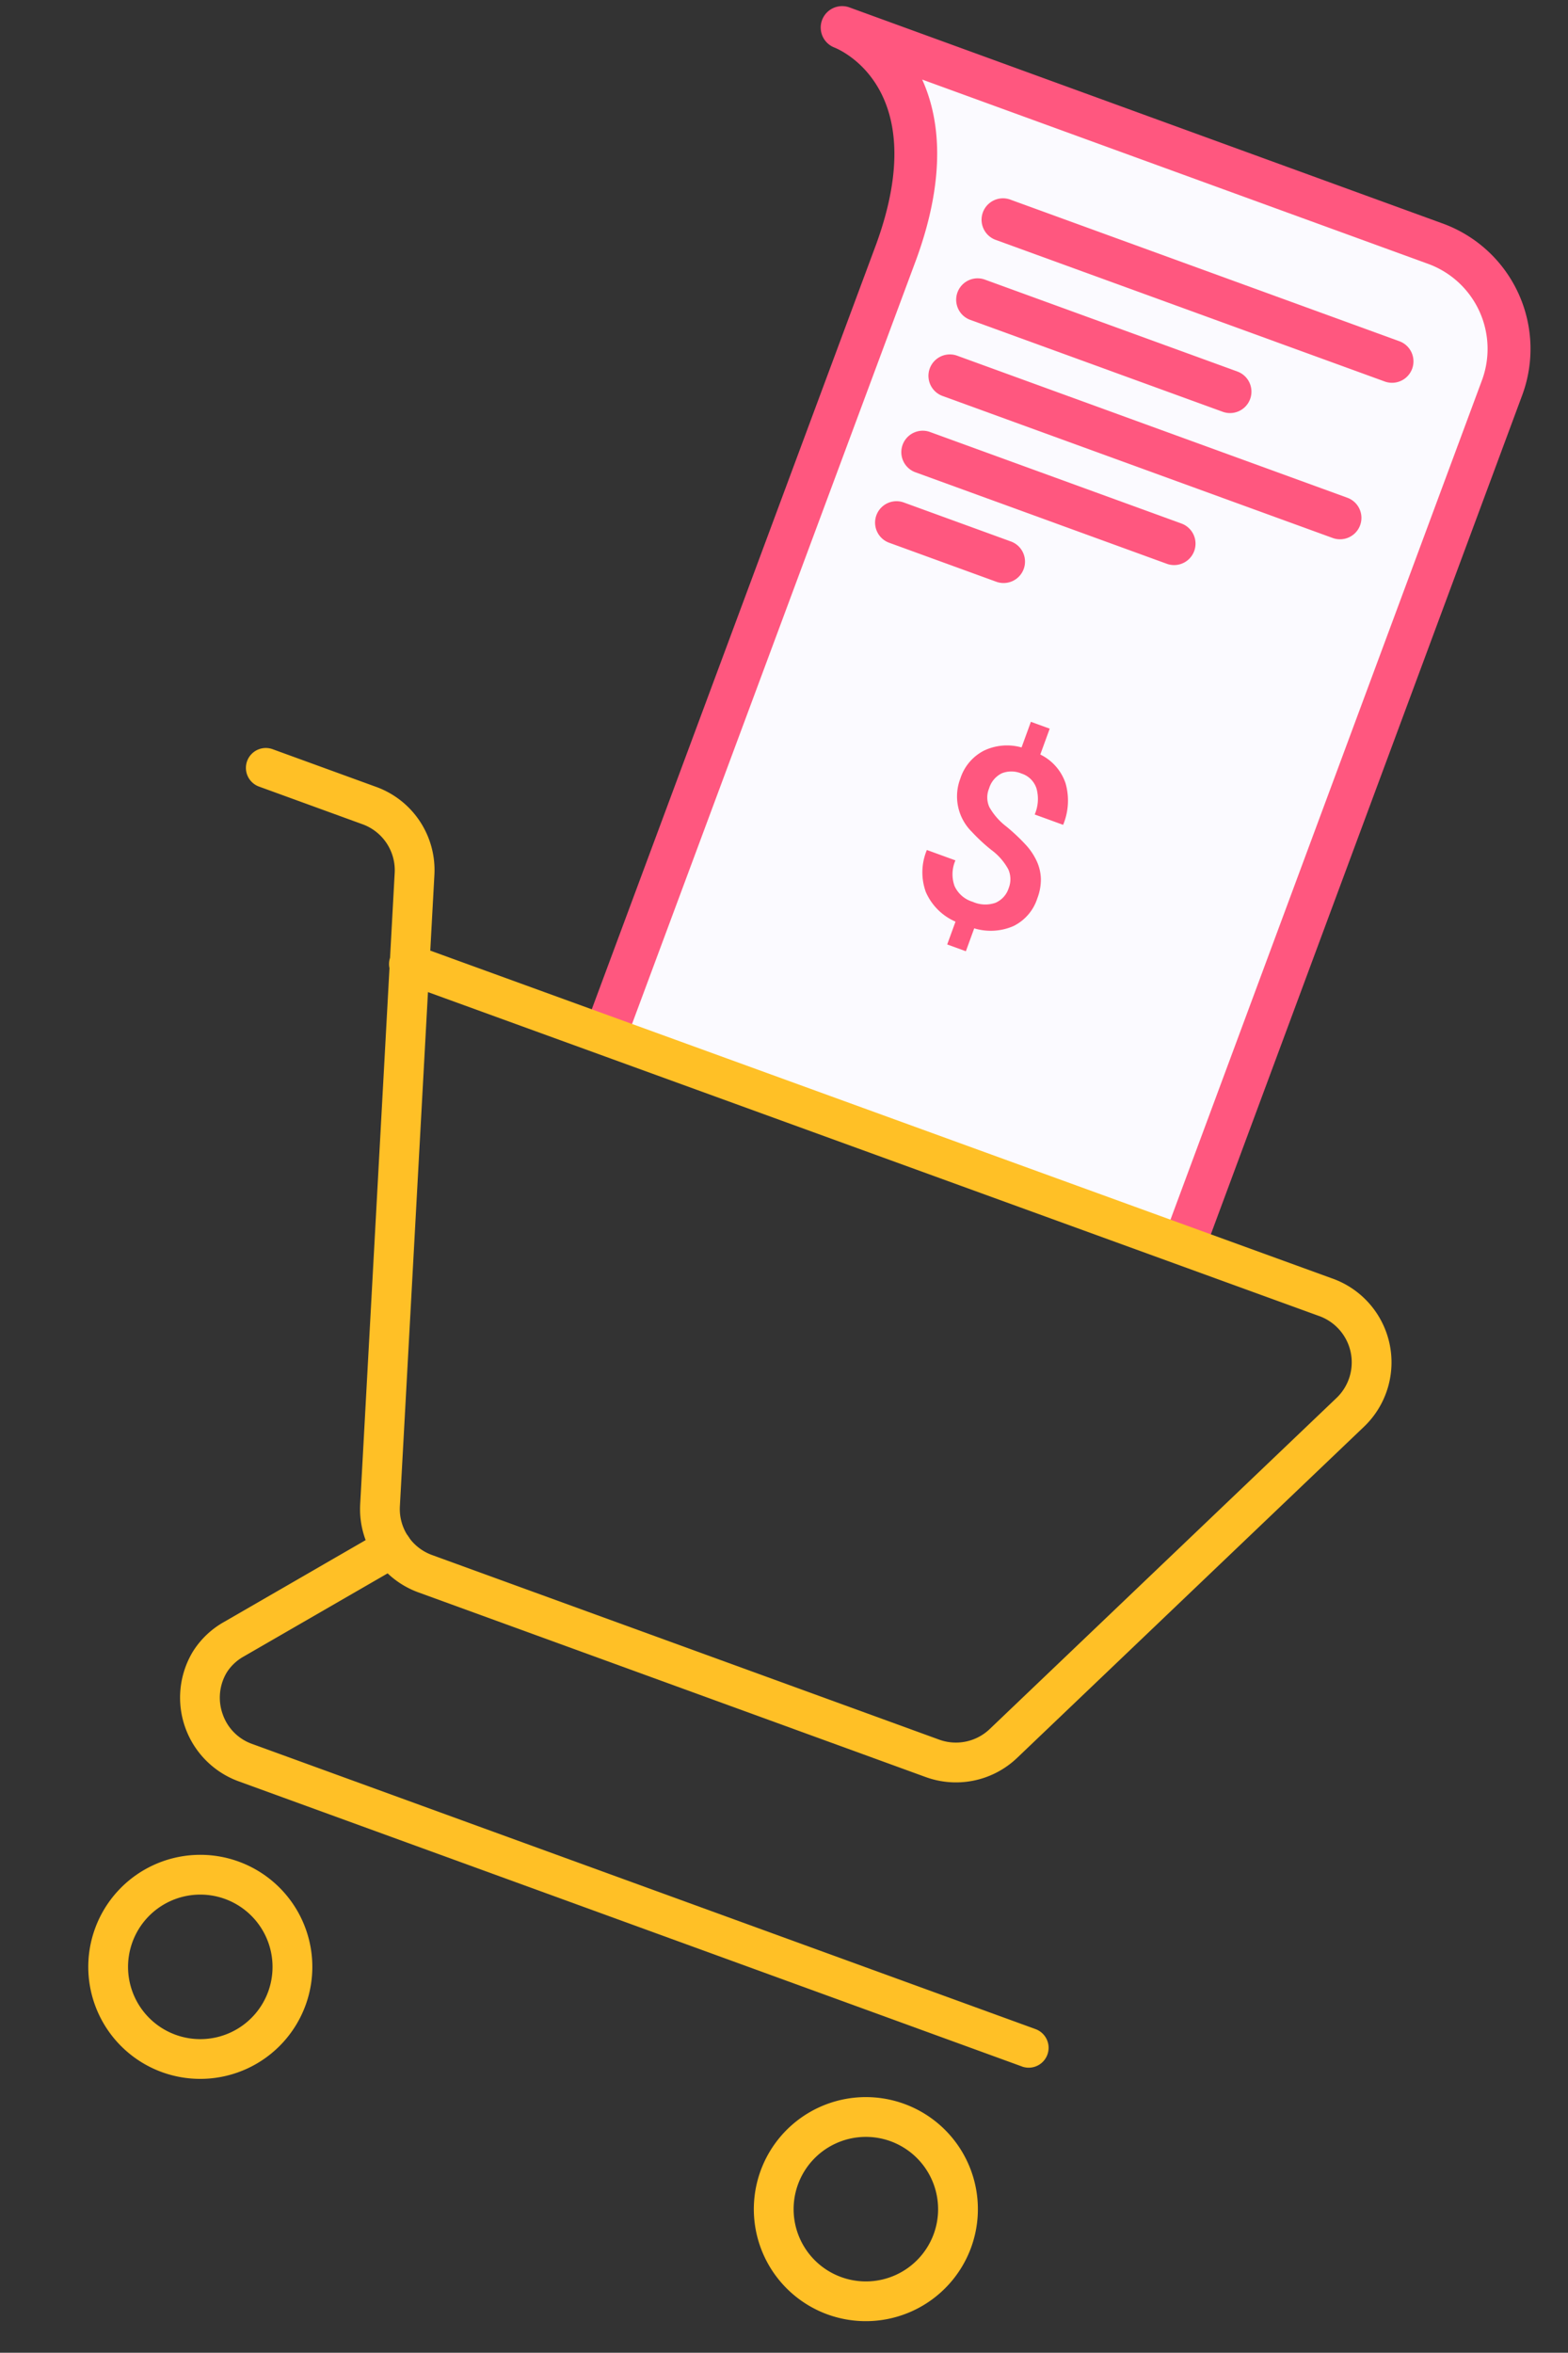 <svg xmlns="http://www.w3.org/2000/svg" width="100.93" height="151.42" viewBox="0 0 100.93 151.42"><rect x="0" y="0" width="100.93" height="151.42" fill="#333333" stroke="none"/><defs><style>.a{fill:#fbfaff;}.b{fill:#ff577f;}.c{fill:#ffc026;}</style></defs><g transform="translate(-954.079 -679.412) rotate(20)"><g transform="translate(1179.051 293.876)"><g transform="translate(0)"><path class="a" d="M1224.5,359.833l.364-57.741a7.206,7.206,0,0,0-7.205-7.208l-40.666-.007s8.237,0,8.234,12.355l-.363,52.594" transform="translate(-1175.609 -293.497)"/><path class="b" d="M1224.874,361.592h-.008a1.38,1.38,0,0,1-1.37-1.388l.364-57.743a5.826,5.826,0,0,0-5.827-5.82l-34.651-.007c1.825,1.862,3.6,5.167,3.6,10.977l-.363,52.6a1.379,1.379,0,0,1-1.379,1.369h-.01a1.378,1.378,0,0,1-1.369-1.388l.363-52.594c0-10.718-6.577-10.963-6.866-10.969a1.379,1.379,0,0,1,0-2.757h.015l40.666.008a8.585,8.585,0,0,1,8.584,8.587l-.364,57.751A1.379,1.379,0,0,1,1224.874,361.592Z" transform="translate(-1175.988 -293.876)"/></g><g transform="translate(24.637 39.207)"><path class="b" d="M1199.648,332.87a1.561,1.561,0,0,0-.436-1.132,3.807,3.807,0,0,0-1.449-.8,11.331,11.331,0,0,1-1.577-.664,3.207,3.207,0,0,1-1.875-2.979,3.069,3.069,0,0,1,.812-2.2,3.453,3.453,0,0,1,2.206-1.023v-1.755h1.289v1.771a3.188,3.188,0,0,1,2.164,1.187,4.061,4.061,0,0,1,.765,2.563H1199.6a2.524,2.524,0,0,0-.455-1.6,1.477,1.477,0,0,0-1.234-.585,1.67,1.67,0,0,0-1.208.418,1.588,1.588,0,0,0-.436,1.2,1.5,1.5,0,0,0,.431,1.122,4.165,4.165,0,0,0,1.461.8,12.461,12.461,0,0,1,1.617.7,4.09,4.09,0,0,1,.99.738,2.919,2.919,0,0,1,.62.953,3.372,3.372,0,0,1,.218,1.264,3.007,3.007,0,0,1-.834,2.206,3.661,3.661,0,0,1-2.323,1v1.57h-1.279v-1.562a3.673,3.673,0,0,1-2.451-1.143,3.711,3.711,0,0,1-.858-2.56h1.956a2.229,2.229,0,0,0,.511,1.57,1.865,1.865,0,0,0,1.445.554,1.988,1.988,0,0,0,1.4-.441A1.531,1.531,0,0,0,1199.648,332.87Z" transform="translate(-1193.86 -322.318)"/></g><g transform="translate(13.952 8.078)"><path class="b" d="M1214.211,302.493h-26.724a1.379,1.379,0,0,1,0-2.757h26.724a1.379,1.379,0,0,1,0,2.757Z" transform="translate(-1186.109 -299.736)"/><g transform="translate(0.262 10.61)"><path class="b" d="M1214.4,310.19h-26.725a1.378,1.378,0,0,1,0-2.757H1214.4a1.378,1.378,0,1,1,0,2.757Z" transform="translate(-1186.299 -307.433)"/></g><g transform="translate(0.262 5.398)"><path class="b" d="M1204.969,306.409h-17.292a1.378,1.378,0,0,1,0-2.757h17.292a1.378,1.378,0,0,1,0,2.757Z" transform="translate(-1186.299 -303.652)"/></g><g transform="translate(0.262 15.822)"><path class="b" d="M1204.969,313.971h-17.292a1.379,1.379,0,0,1,0-2.757h17.292a1.379,1.379,0,0,1,0,2.757Z" transform="translate(-1186.299 -311.214)"/></g><g transform="translate(0.262 20.662)"><path class="b" d="M1195.014,317.482h-7.336a1.378,1.378,0,0,1,0-2.757h7.336a1.378,1.378,0,1,1,0,2.757Z" transform="translate(-1186.299 -314.725)"/></g></g></g><g transform="translate(1160.613 351.433)"><g transform="translate(0 0)"><path class="c" d="M1221.685,382.106H1186.97a5.7,5.7,0,0,1-5.481-4.066l-10.023-33.049a1.263,1.263,0,0,1-.193-.637l-1.584-5.223a3.148,3.148,0,0,0-3.032-2.249h-7.08a1.28,1.28,0,0,1,0-2.56h7.08a5.694,5.694,0,0,1,5.481,4.066l1.409,4.644,61.728-.029a5.729,5.729,0,0,1,5.229,8.269l-13.683,27.646A5.7,5.7,0,0,1,1221.685,382.106Zm-47.364-36.514,9.616,31.705a3.149,3.149,0,0,0,3.032,2.249h34.716a3.15,3.15,0,0,0,2.84-1.762l13.684-27.647a3.169,3.169,0,0,0-2.906-4.574Z" transform="translate(-1158.296 -334.323)"/></g><g transform="translate(16.215 44.391)"><path class="c" d="M1230.354,387.785H1176.7a5.734,5.734,0,0,1-5.625-6.848,5.6,5.6,0,0,1,1.231-2.471l7.547-9a1.28,1.28,0,0,1,1.962,1.645l-7.548,9a3.062,3.062,0,0,0-.682,1.334,3.16,3.16,0,0,0,.671,2.633,3.1,3.1,0,0,0,2.444,1.149h53.651a1.28,1.28,0,0,1,0,2.56Z" transform="translate(-1170.966 -369.009)"/></g><g transform="translate(16.496 68.021)"><path class="c" d="M1178.4,401.895a7.211,7.211,0,1,1,7.212-7.21A7.218,7.218,0,0,1,1178.4,401.895Zm0-11.862a4.651,4.651,0,1,0,4.652,4.652A4.657,4.657,0,0,0,1178.4,390.033Z" transform="translate(-1171.186 -387.473)"/></g><g transform="translate(62.091 68.021)"><path class="c" d="M1214.023,401.895a7.211,7.211,0,1,1,7.211-7.21A7.218,7.218,0,0,1,1214.023,401.895Zm0-11.862a4.651,4.651,0,1,0,4.652,4.652A4.657,4.657,0,0,0,1214.023,390.033Z" transform="translate(-1206.813 -387.473)"/></g></g></g></svg>